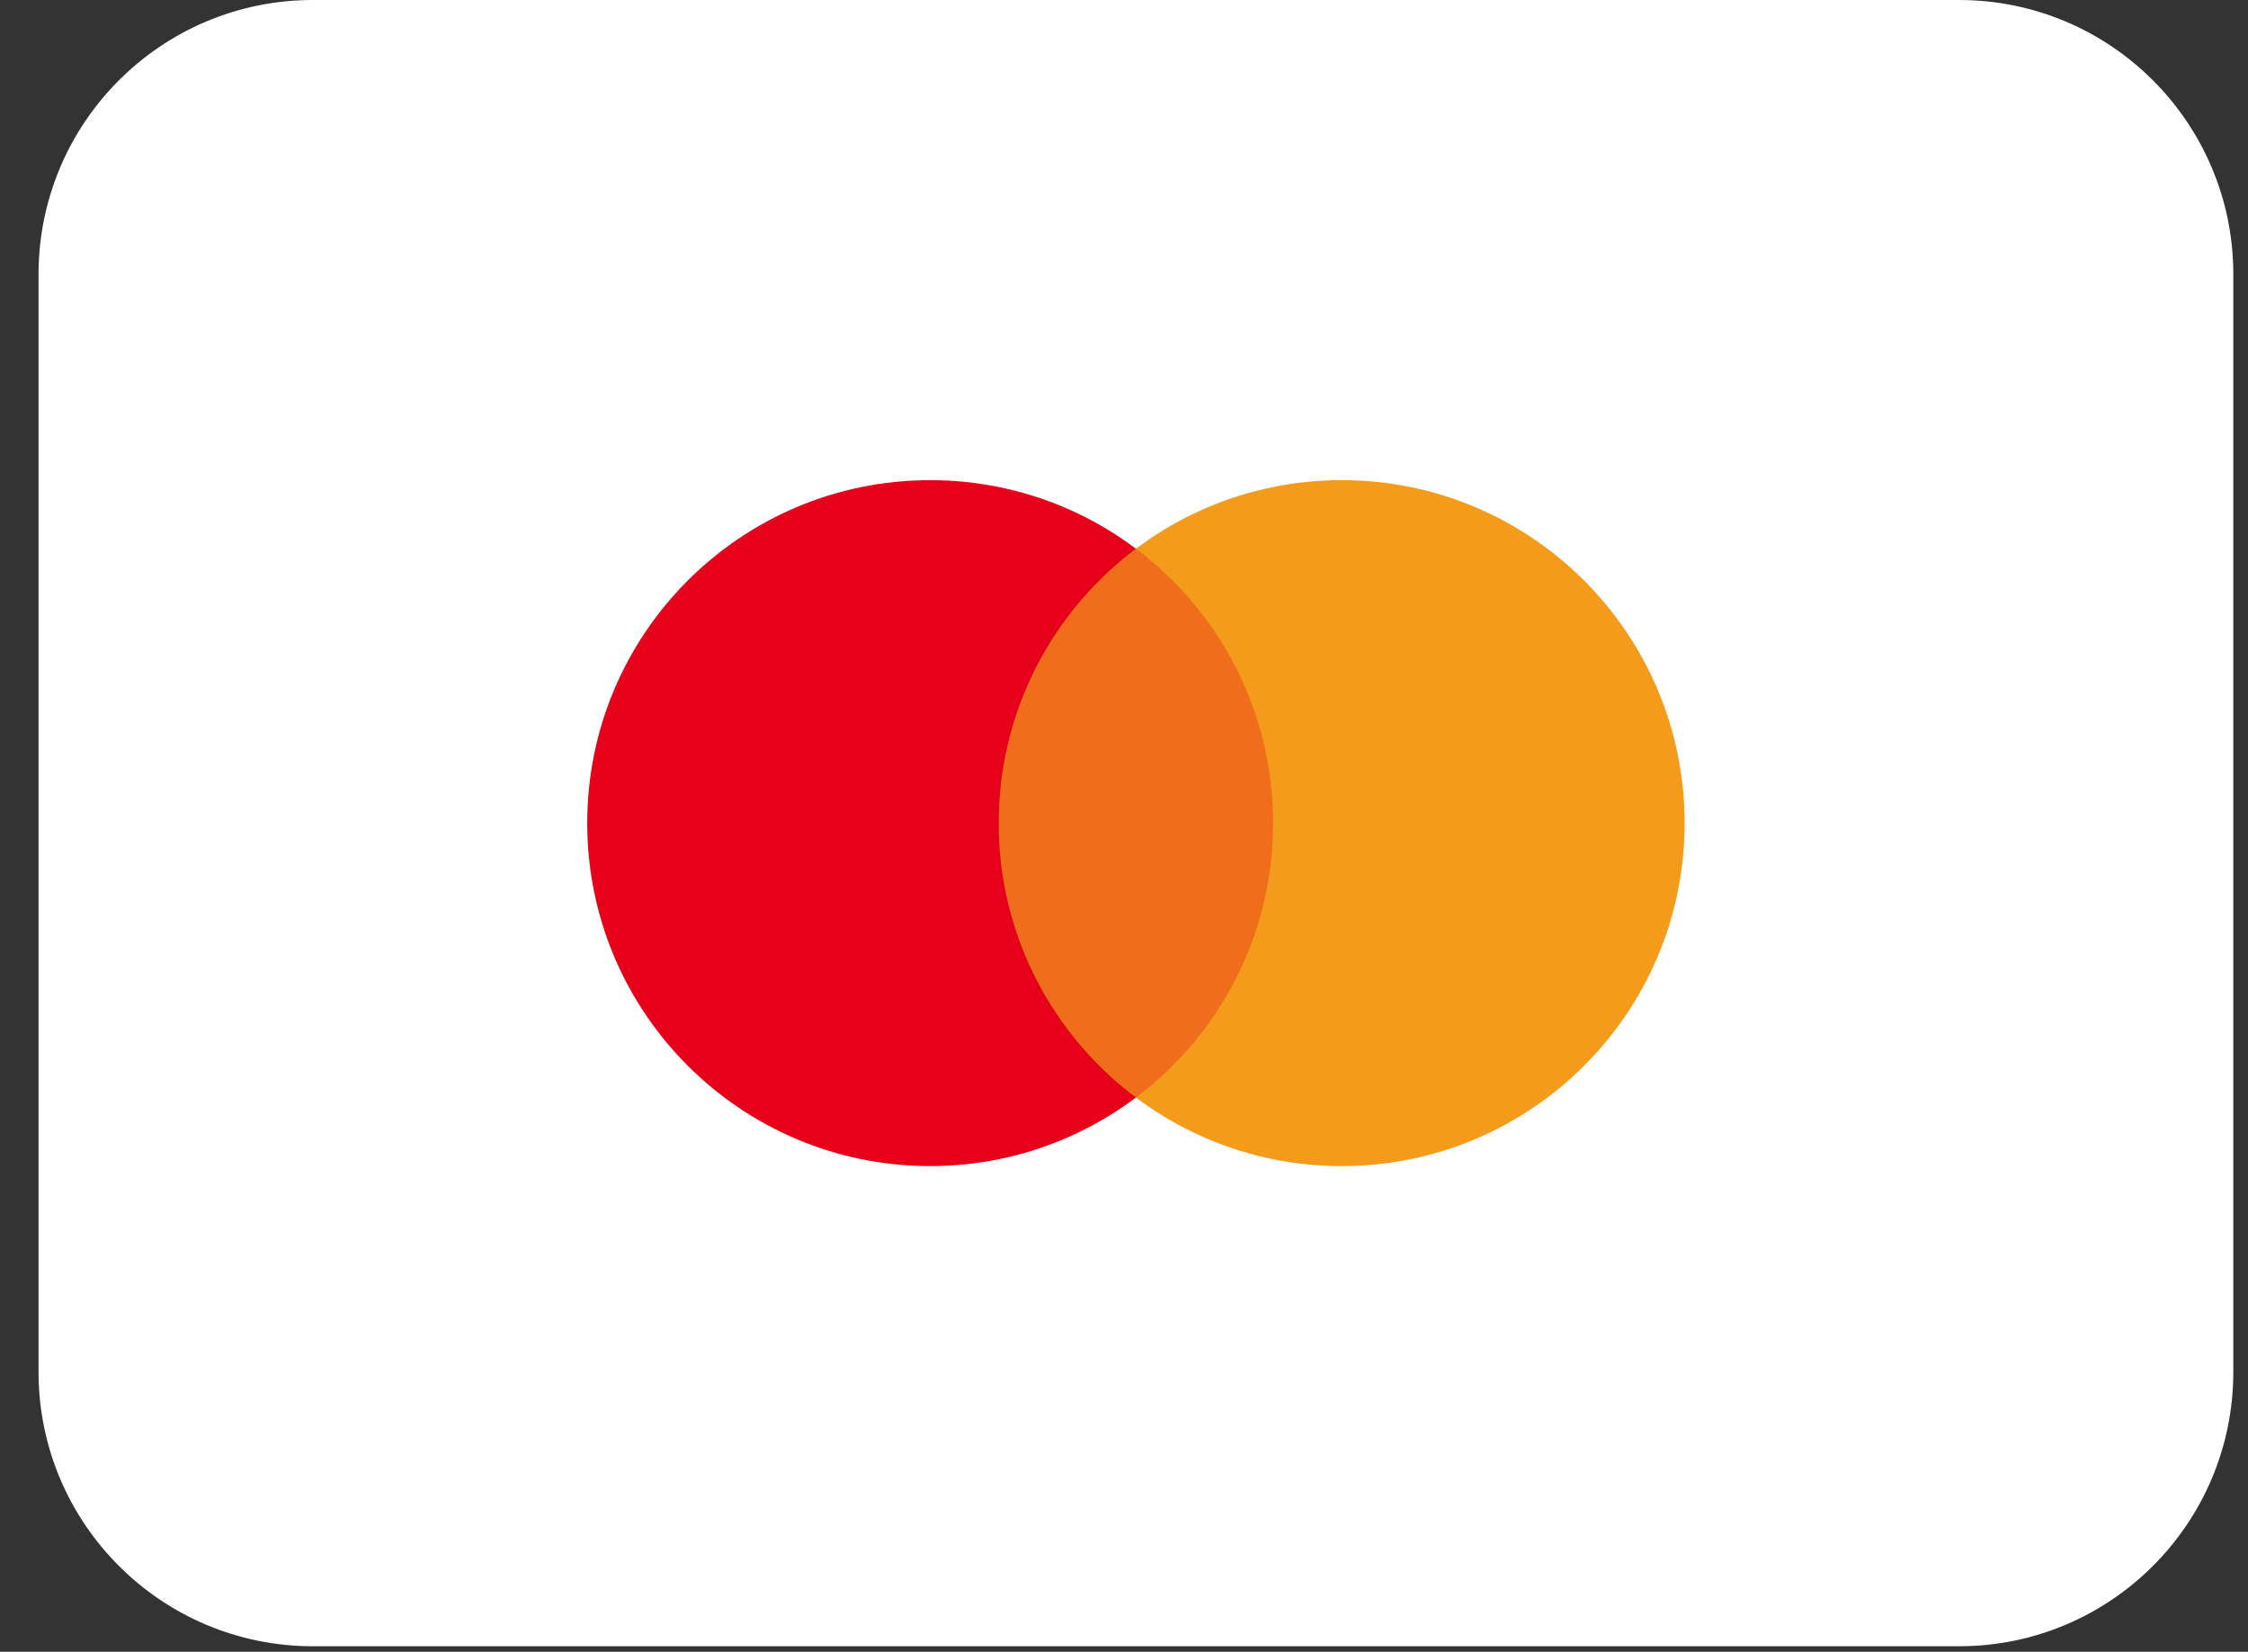 <svg xmlns="http://www.w3.org/2000/svg" width="49" height="36" viewBox="0 0 49 36" fill="none">
  <rect x="0" y="0" width="49" height="36" fill="#333333" stroke="none"/>
  <g clipPath="url(#clip0_1_2773)">
    <path d="M42.7 0H6.82C3.517 0 0.84 2.677 0.84 5.98V29.9C0.84 33.203 3.517 35.88 6.82 35.88H42.7C46.003 35.88 48.68 33.203 48.68 29.9V5.98C48.68 2.677 46.003 0 42.7 0Z" fill="white"/>
    <path d="M20.275 25.415C24.403 25.415 27.75 22.068 27.75 17.94C27.75 13.812 24.403 10.465 20.275 10.465C16.147 10.465 12.8 13.812 12.8 17.94C12.8 22.068 16.147 25.415 20.275 25.415Z" fill="#E7001A"/>
    <path d="M29.245 25.415C33.373 25.415 36.72 22.068 36.72 17.94C36.72 13.812 33.373 10.465 29.245 10.465C25.117 10.465 21.77 13.812 21.77 17.94C21.77 22.068 25.117 25.415 29.245 25.415Z" fill="#F49B1C"/>
    <path opacity="0.3" fillRule="evenodd" clipRule="evenodd" d="M24.76 11.96C26.576 13.323 27.75 15.494 27.75 17.94C27.75 20.386 26.576 22.557 24.76 23.921C22.944 22.557 21.77 20.386 21.77 17.94C21.77 15.494 22.944 13.323 24.76 11.96Z" fill="#E7001A"/>
  </g>
  <defs>
    <clipPath id="clip0_1_2773">
      <rect width="47.84" height="35.88" fill="white" transform="translate(0.84)"/>
    </clipPath>
  </defs>
</svg>